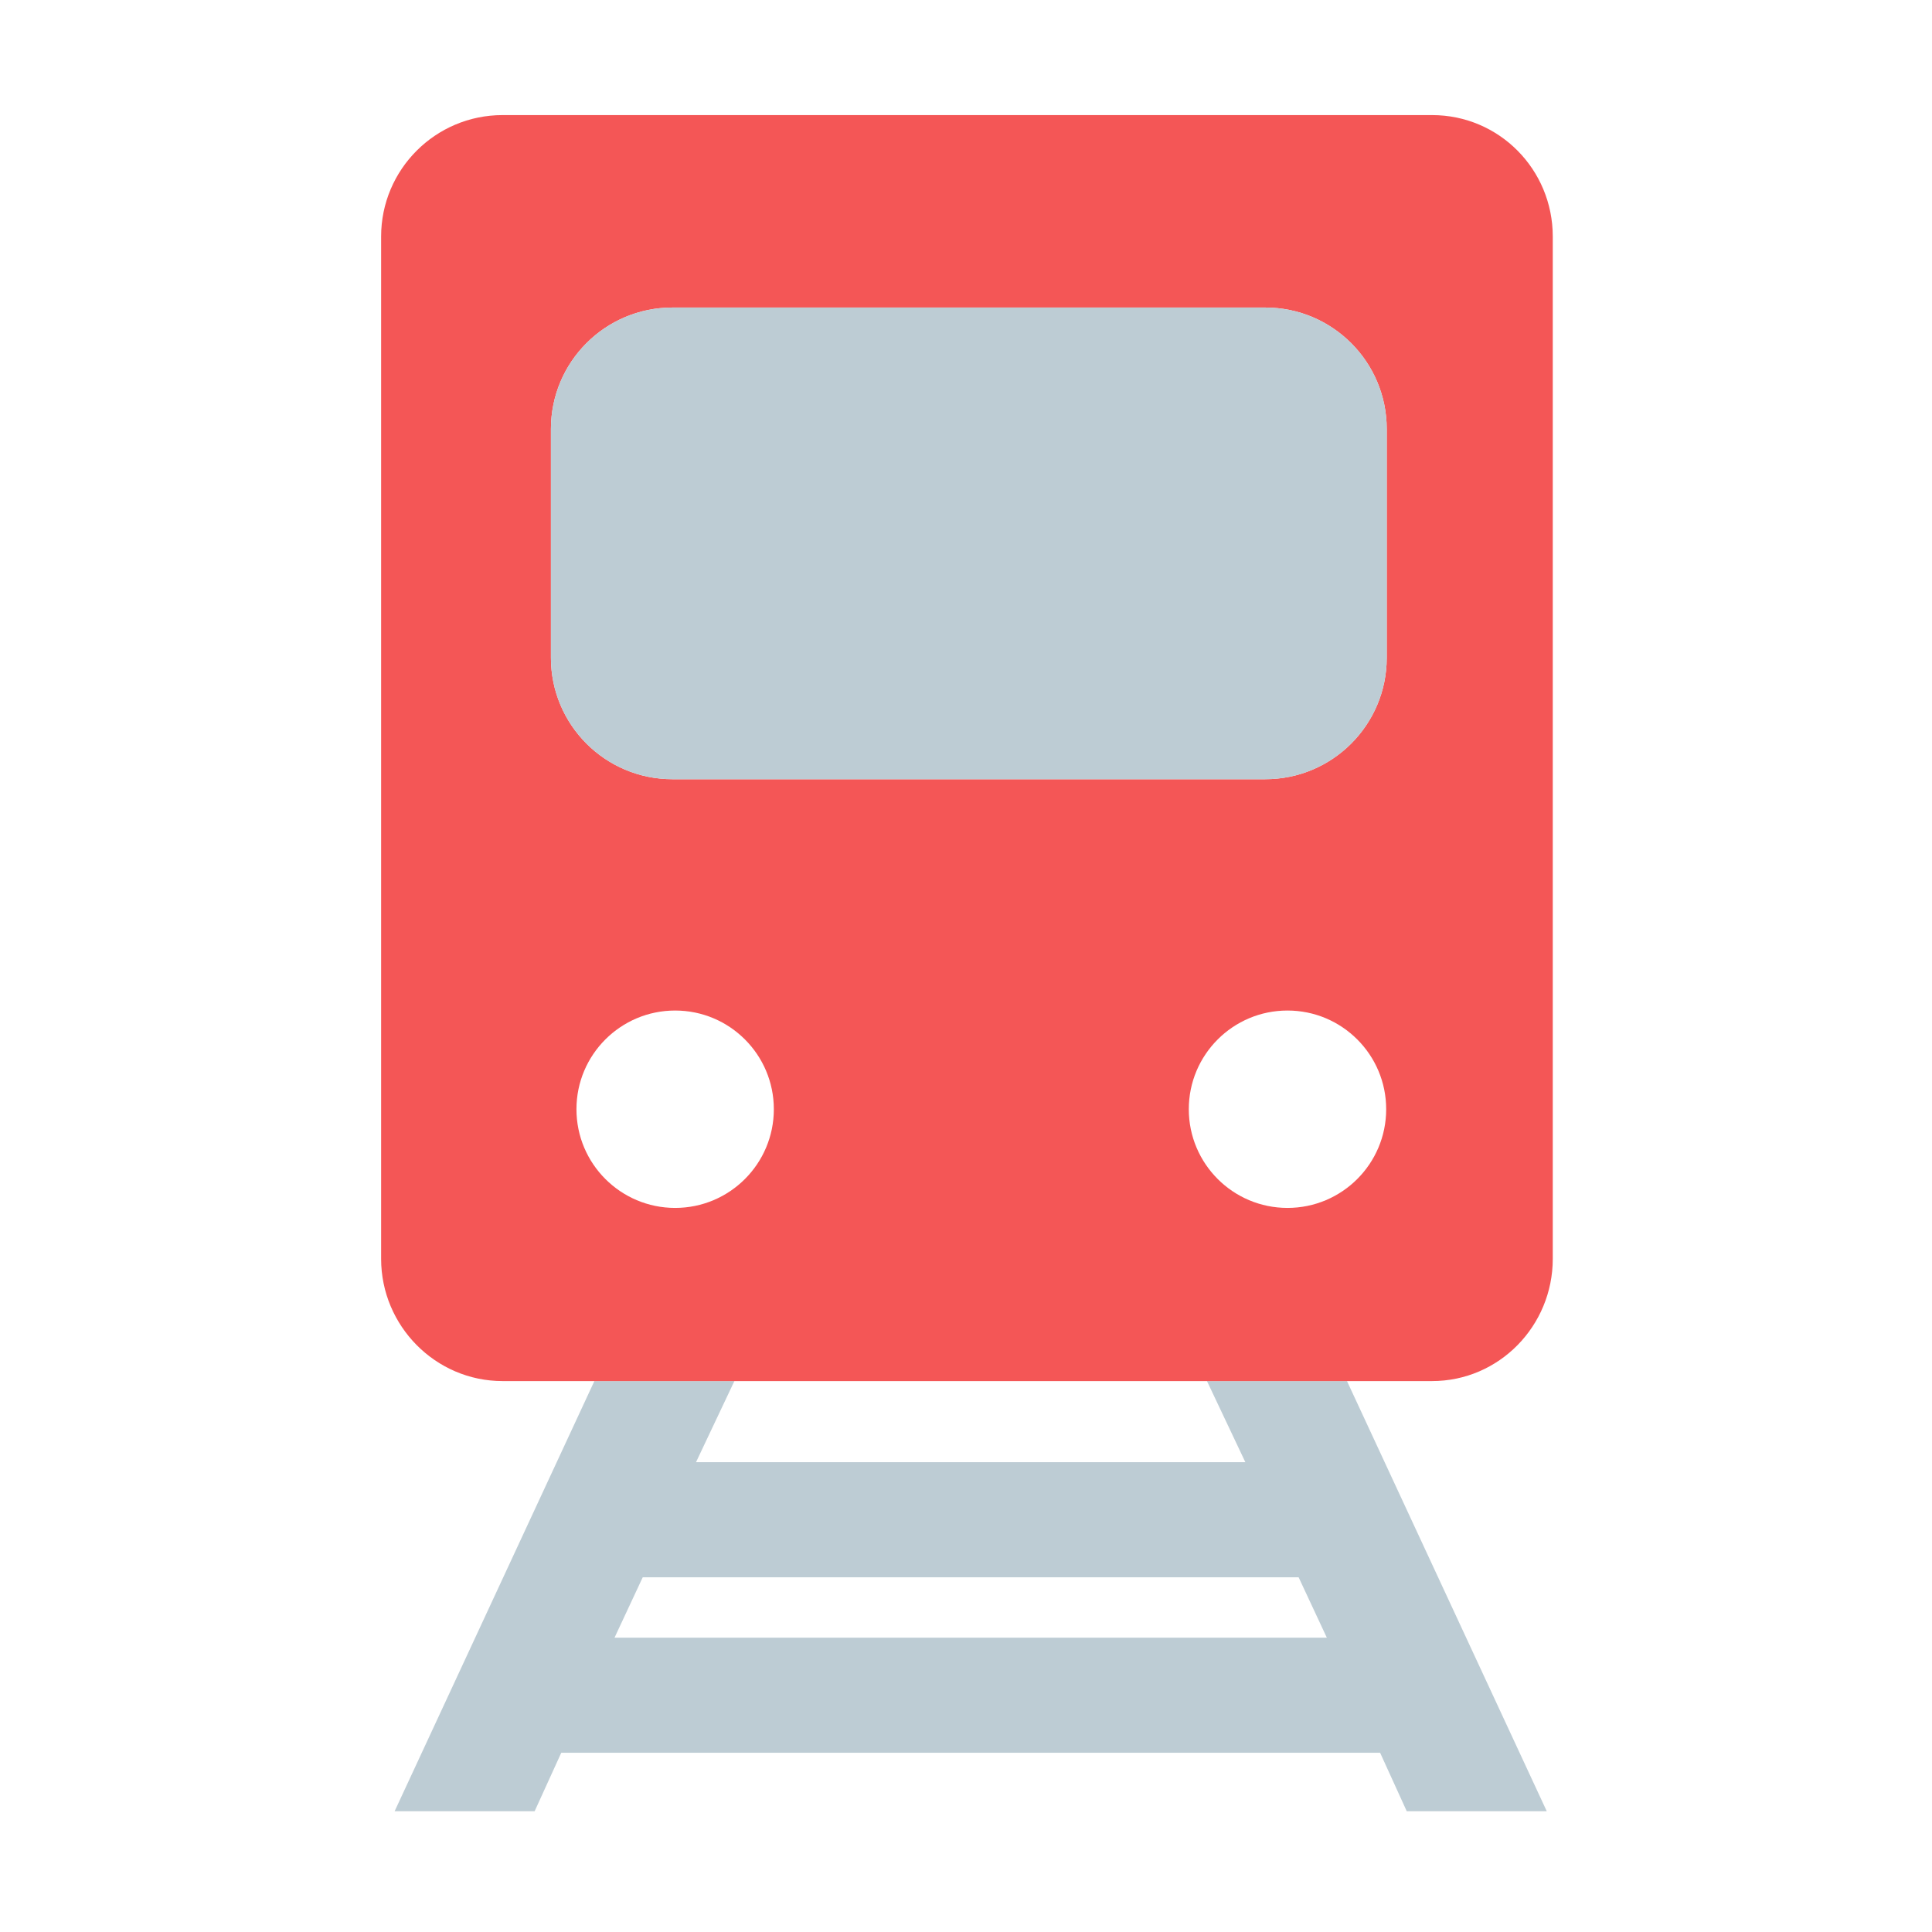 <?xml version="1.0" standalone="no"?><!DOCTYPE svg PUBLIC "-//W3C//DTD SVG 1.1//EN" "http://www.w3.org/Graphics/SVG/1.1/DTD/svg11.dtd"><svg t="1692067715861" class="icon" viewBox="0 0 1024 1024" version="1.1" xmlns="http://www.w3.org/2000/svg" p-id="5871" xmlns:xlink="http://www.w3.org/1999/xlink" width="200" height="200"><path d="M660.068 775H368.9l20.346-43h-74.209L209.153 960h74.209l14.118-31h434.008l14.118 31h74.209L713.931 732h-74.209l20.346 43z m-334.352 93l14.948-32h347.639l14.948 32H325.716z" fill="#BDCCD4" p-id="5872"></path><path d="M823 667.191V125.374C823 89.821 794.57 61 759.017 61H266.374C230.821 61 202 89.821 202 125.374v541.817C202 702.744 230.821 732 266.374 732h492.642C794.57 732 823 702.744 823 667.191z m-465.159-26.97c-28.89 0-52.309-23.42-52.309-52.309s23.42-52.309 52.309-52.309c28.89 0 52.309 23.42 52.309 52.309s-23.419 52.309-52.309 52.309z m324.554 0c-28.89 0-52.309-23.42-52.309-52.309s23.42-52.309 52.309-52.309 52.309 23.42 52.309 52.309-23.419 52.309-52.309 52.309zM735 348.626C735 384.179 706.179 413 670.626 413H356.374C320.821 413 292 384.179 292 348.626V227.374C292 191.821 320.821 163 356.374 163h314.251C706.179 163 735 191.821 735 227.374v121.252z" fill="#F45656" p-id="5873"></path><path d="M735 227.374C735 191.821 706.179 163 670.626 163H356.374C320.821 163 292 191.821 292 227.374v121.251C292 384.179 320.821 413 356.374 413h314.251C706.179 413 735 384.179 735 348.626V227.374z" fill="#BDCCD4" p-id="5874"></path></svg>